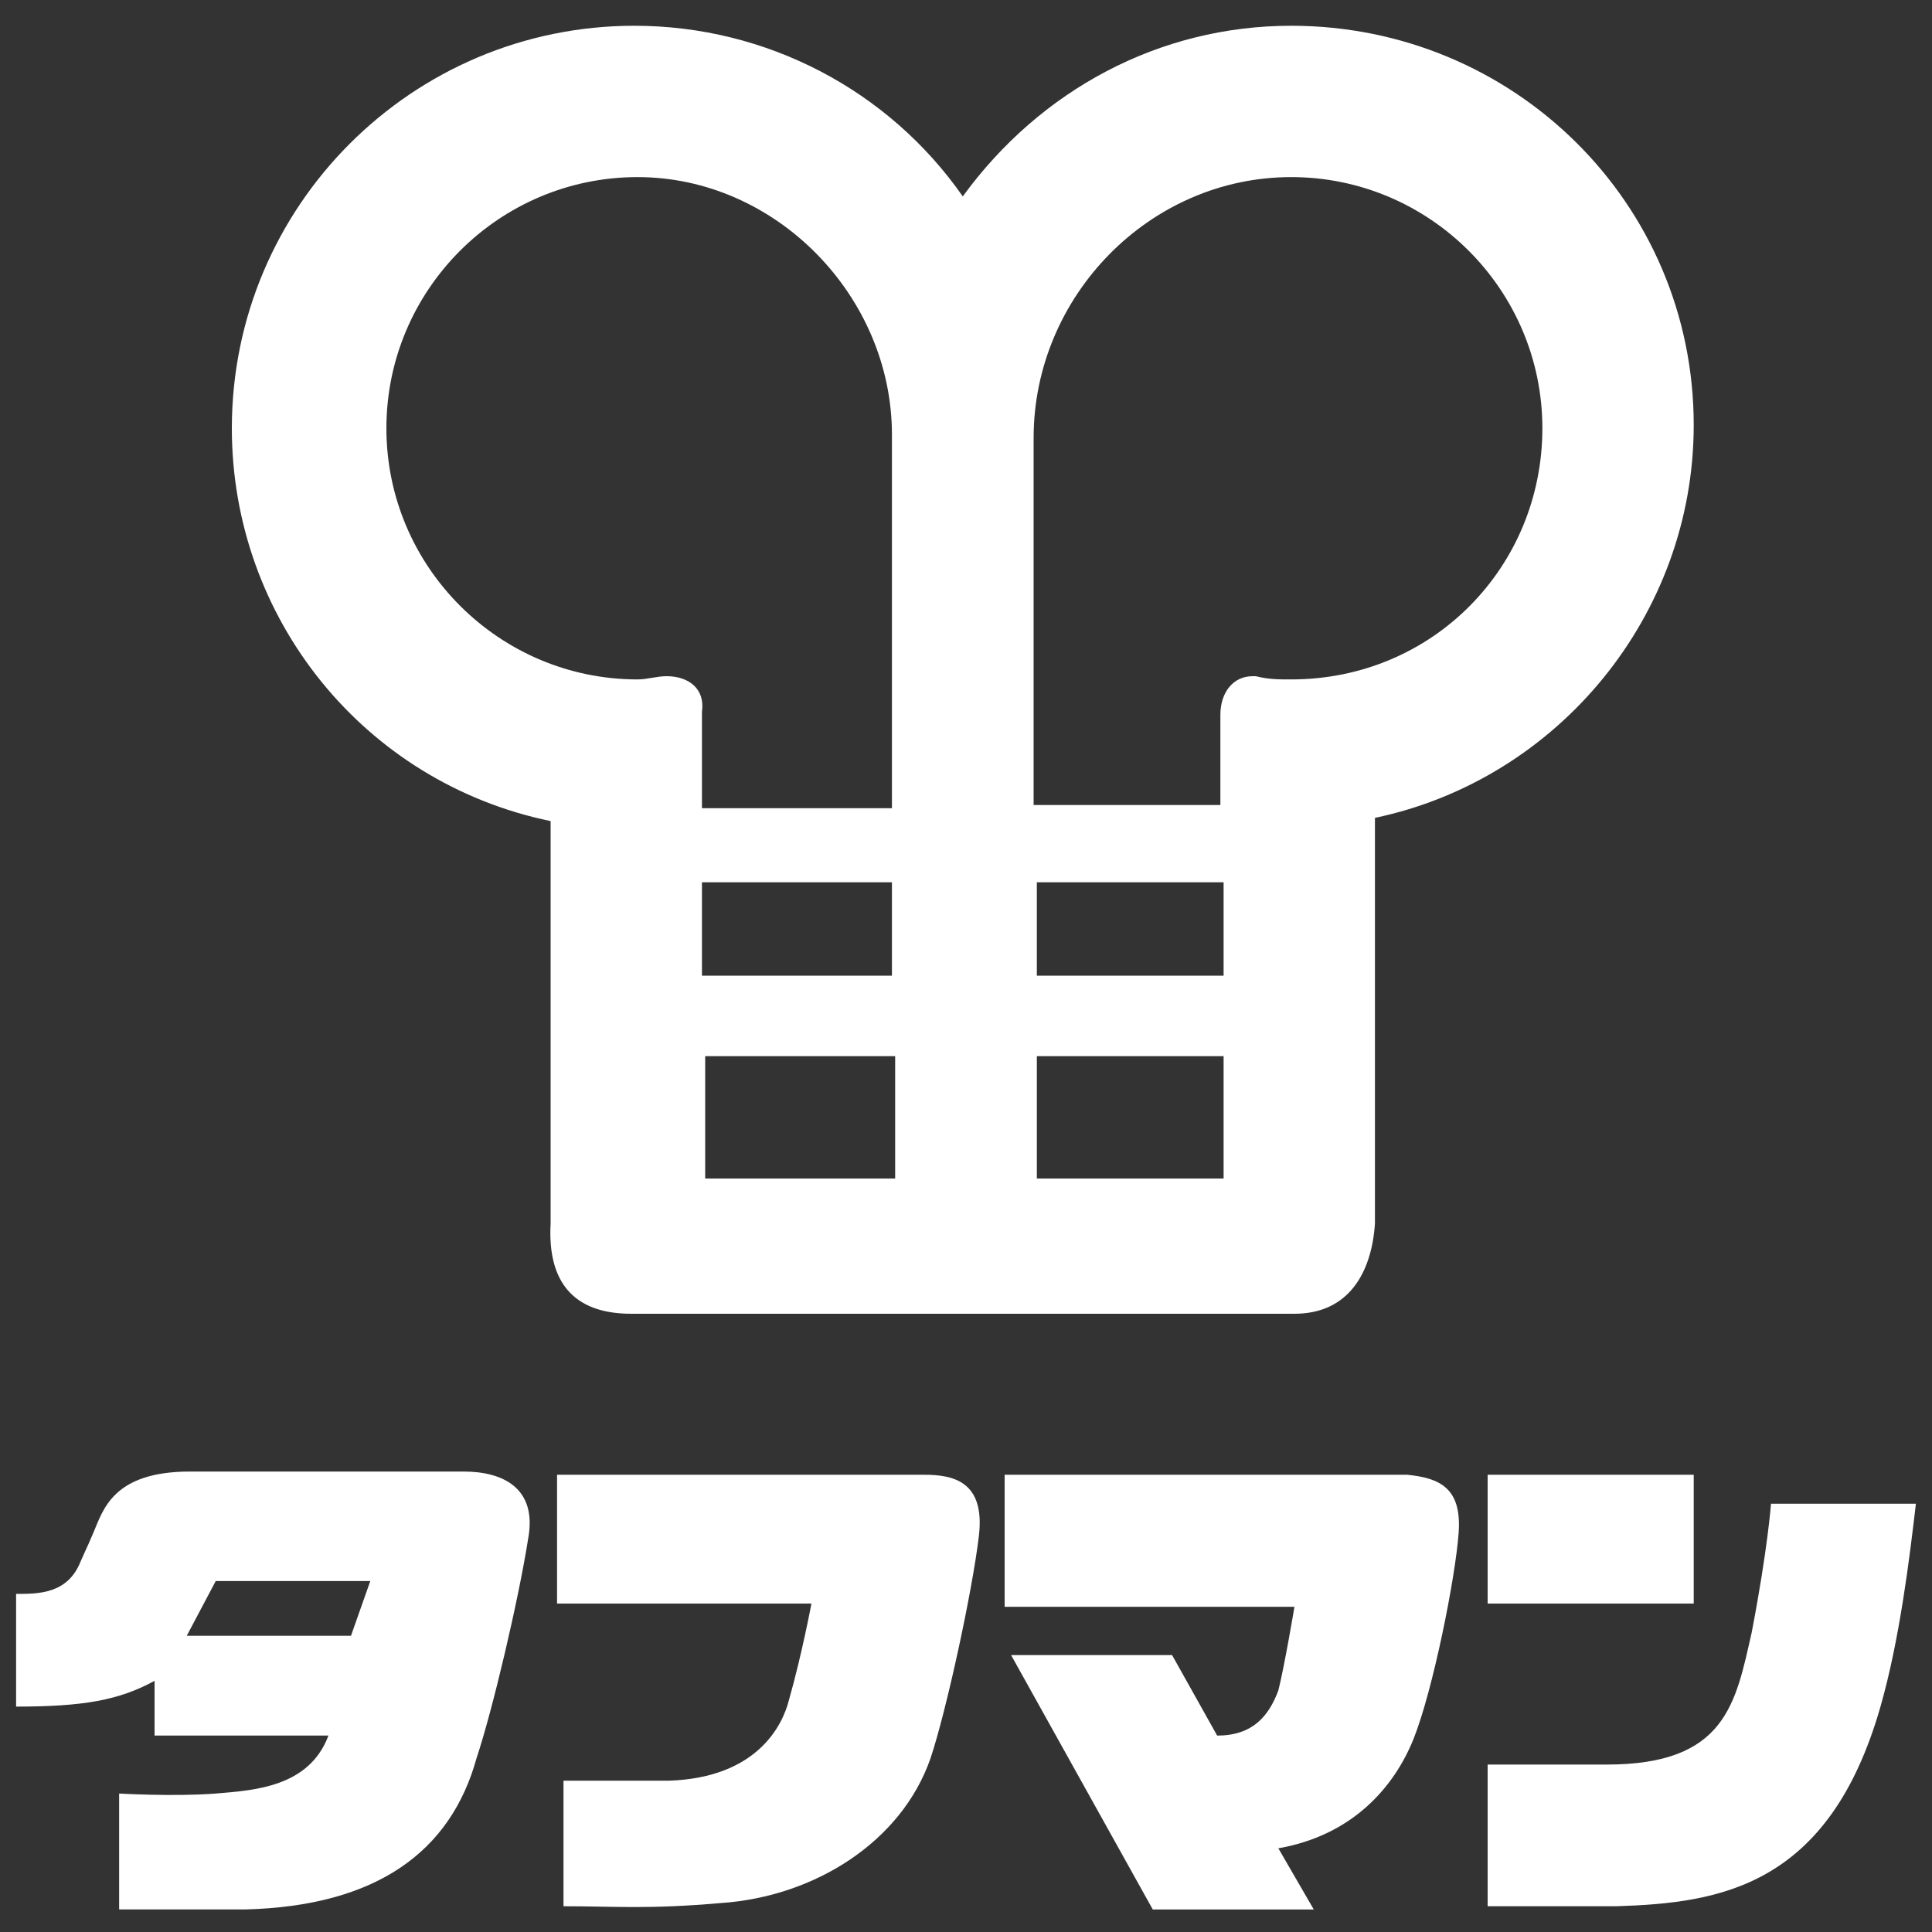 <?xml version="1.0" encoding="utf-8"?>
<!-- Generator: Adobe Illustrator 25.2.1, SVG Export Plug-In . SVG Version: 6.00 Build 0)  -->
<svg version="1.1" id="レイヤー_1" xmlns="http://www.w3.org/2000/svg" xmlns:xlink="http://www.w3.org/1999/xlink" x="0px"
	 y="0px" viewBox="0 0 60 60" style="enable-background:new 0 0 60 60;" xml:space="preserve">
<rect x="0" y="0" width="60" height="60" fill="#333333" stroke="none"/>
<style type="text/css">
	.st0{fill:#FFFFFF;}
</style>
<g>
	<path class="st0" d="M40.1,0.8c-4.1,0-7.8,2-10.2,5.3c-2.3-3.3-6.1-5.3-10.2-5.3c-6.9,0-12.5,5.6-12.5,12.5c0,5.9,4.1,11,9.9,12.2
		v12.5c-0.1,1.8,0.7,2.8,2.5,2.8h20.5h0.1c1.7,0,2.4-1.3,2.5-2.8V25.4c5.7-1.2,9.9-6.3,9.9-12.2C52.6,6.3,47,0.8,40.1,0.8 M38,30.3
		h-5.8v-2.9H38L38,30.3z M27.7,30.3h-5.9v-2.9h5.9L27.7,30.3z M20.7,21c-0.3,0-0.6,0.1-0.9,0.1c-4.3,0-7.8-3.5-7.8-7.8
		s3.5-7.8,7.8-7.8c4.3,0,7.9,3.7,7.9,8l0,0.8l0,10.8h-5.9v-3C21.9,21.4,21.4,21,20.7,21 M21.9,36.6v-3.8h5.9l0,3.8H21.9z M32.2,36.6
		v-3.8H38l0,3.8H32.2z M40.1,21.1c-0.4,0-0.7,0-1.1-0.1c0,0-0.1,0-0.1,0c-0.6,0-1,0.5-1,1.2l0,2.8h-5.8v-10h0l0-1.4
		c0-4.4,3.6-8.1,8-8.1c4.3,0,7.8,3.5,7.8,7.8S44.5,21.1,40.1,21.1"/>
	<path class="st0" d="M14.4,45.7H5.9c-2.4,0-2.7,1.2-3,1.9c-0.3,0.7,0,0-0.4,0.9c-0.4,1-1.3,1-2,1V53c2.1,0,3.2-0.2,4.3-0.8v1.7h5.4
		c-0.6,1.6-2.3,1.7-3.5,1.8c-1.3,0.1-3,0-3,0v3.6c0.9,0,2.3,0,3.9,0c4.1-0.1,6.4-1.8,7.2-4.7c0.5-1.5,1.3-4.9,1.6-6.8
		C16.7,46.2,15.6,45.7,14.4,45.7 M10.9,50.8H5.8l0.9-1.7h4.8L10.9,50.8z"/>
	<path class="st0" d="M17.5,55.3v3.9c1.6,0,2.6,0.1,4.9-0.1c2.9-0.2,5.6-1.9,6.5-4.5c0.5-1.5,1.3-5.2,1.5-6.9
		c0.2-1.7-0.8-1.9-1.7-1.9H17.3v4h7.9c0,0-0.3,1.6-0.7,3c-0.2,0.8-1,2.4-3.7,2.5C19.9,55.3,17.5,55.3,17.5,55.3"/>
	<path class="st0" d="M31.2,49.8v-4h12.5c1,0.1,1.7,0.4,1.6,1.8c-0.1,1.4-0.8,4.9-1.4,6.4c-0.6,1.5-1.9,3-4.2,3.4l1.1,1.9h-5
		l-4.4-7.9h5l1.4,2.5c1.1,0,1.6-0.6,1.9-1.4c0.2-0.8,0.5-2.6,0.5-2.6H31.2z"/>
	<rect x="46.2" y="45.8" class="st0" width="6.4" height="4"/>
	<path class="st0" d="M55,46.7c0,0-0.1,1.4-0.6,4c-0.5,2.2-0.8,4.1-4.5,4.1h-3.7v4.4h4c3.2-0.1,6.6-0.6,8.2-6.2
		c0.6-2.1,0.9-4.6,1.1-6.3H55z"/>
</g>
</svg>
